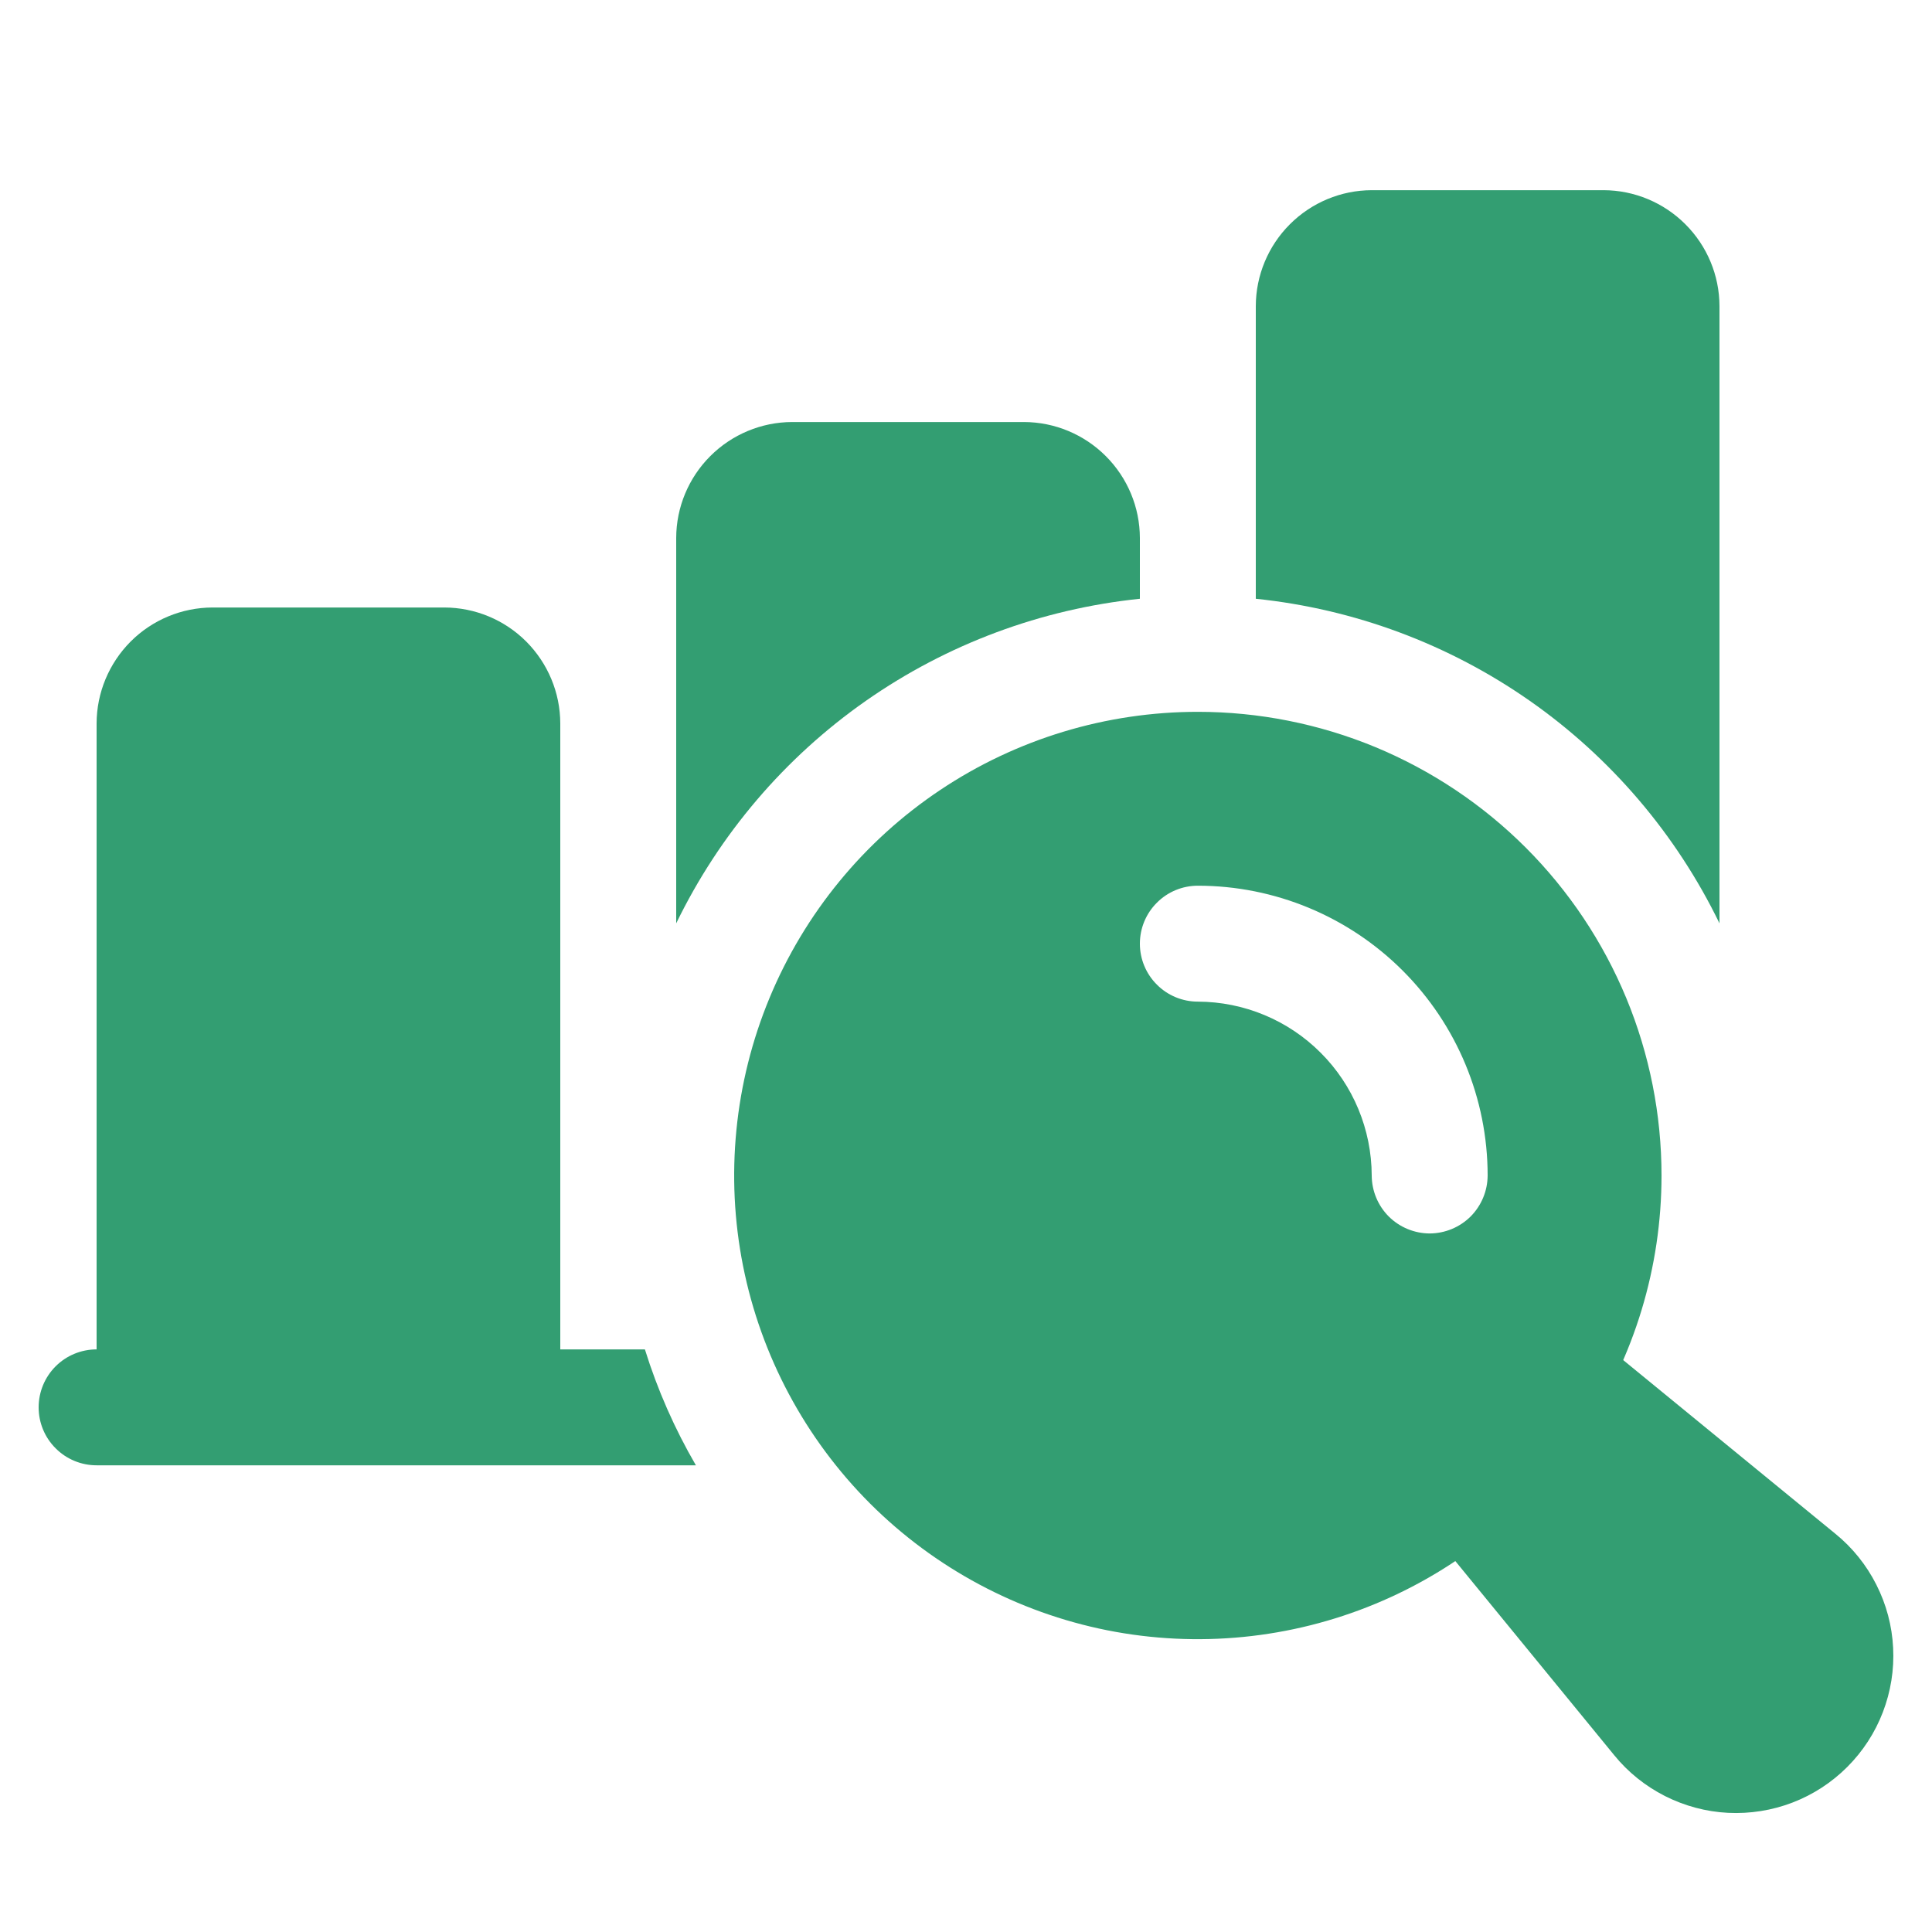 <svg width="24" height="24" viewBox="0 0 24 25" fill="none" xmlns="http://www.w3.org/2000/svg">
<path d="M8.505 18.961H0.75C0.551 18.961 0.36 18.882 0.22 18.741C0.079 18.601 0 18.41 0 18.211C0 18.012 0.079 17.821 0.22 17.68C0.36 17.54 0.551 17.461 0.75 17.461V9.361C0.751 8.963 0.91 8.583 1.191 8.301C1.472 8.02 1.853 7.862 2.25 7.861H5.25C5.647 7.862 6.028 8.02 6.309 8.301C6.59 8.583 6.749 8.963 6.75 9.361V17.461H7.845C8.008 17.984 8.229 18.487 8.505 18.961Z" fill="#339E72"/>
<path d="M14.25 6.961V7.748C12.975 7.88 11.755 8.334 10.704 9.069C9.654 9.804 8.81 10.795 8.25 11.948V6.961C8.251 6.563 8.41 6.183 8.691 5.902C8.972 5.621 9.353 5.462 9.75 5.461H12.75C13.148 5.462 13.528 5.621 13.809 5.902C14.09 6.183 14.249 6.563 14.25 6.961Z" fill="#339E72"/>
<path d="M21.75 11.948C21.19 10.795 20.346 9.804 19.296 9.069C18.245 8.334 17.025 7.88 15.75 7.748V3.961C15.751 3.563 15.91 3.183 16.191 2.902C16.472 2.621 16.852 2.462 17.25 2.461H20.25C20.648 2.462 21.028 2.621 21.309 2.902C21.59 3.183 21.749 3.563 21.75 3.961V11.948Z" fill="#339E72"/>
<path d="M20.153 17.312L23.251 19.848C23.471 20.027 23.652 20.252 23.78 20.506C23.909 20.76 23.983 21.038 23.997 21.322C24.012 21.606 23.966 21.89 23.864 22.156C23.762 22.422 23.605 22.663 23.404 22.864C23.202 23.066 22.961 23.223 22.695 23.325C22.43 23.427 22.145 23.472 21.861 23.458C21.577 23.444 21.299 23.369 21.045 23.241C20.791 23.112 20.566 22.932 20.387 22.711L17.852 19.614L20.153 17.312Z" fill="#339E72"/>
<path d="M15 9.211C13.813 9.211 12.653 9.563 11.667 10.222C10.68 10.881 9.911 11.819 9.457 12.915C9.003 14.011 8.884 15.218 9.115 16.381C9.347 17.545 9.918 18.614 10.757 19.454C11.597 20.293 12.666 20.864 13.829 21.096C14.993 21.327 16.2 21.208 17.296 20.754C18.392 20.3 19.329 19.531 19.989 18.544C20.648 17.558 21 16.398 21 15.211C21 14.423 20.845 13.643 20.544 12.915C20.242 12.187 19.8 11.525 19.243 10.968C18.686 10.411 18.024 9.969 17.296 9.667C16.568 9.366 15.788 9.211 15 9.211ZM18 15.961C17.801 15.96 17.611 15.881 17.47 15.741C17.33 15.6 17.251 15.41 17.25 15.211C17.248 14.615 17.011 14.043 16.589 13.622C16.168 13.2 15.596 12.963 15 12.961C14.801 12.961 14.61 12.882 14.47 12.741C14.329 12.601 14.25 12.41 14.25 12.211C14.25 12.012 14.329 11.821 14.47 11.681C14.61 11.54 14.801 11.461 15 11.461C15.995 11.461 16.948 11.857 17.651 12.56C18.354 13.263 18.75 14.216 18.75 15.211C18.749 15.41 18.67 15.6 18.53 15.741C18.389 15.881 18.199 15.96 18 15.961Z" fill="#339E72"/>
</svg>

